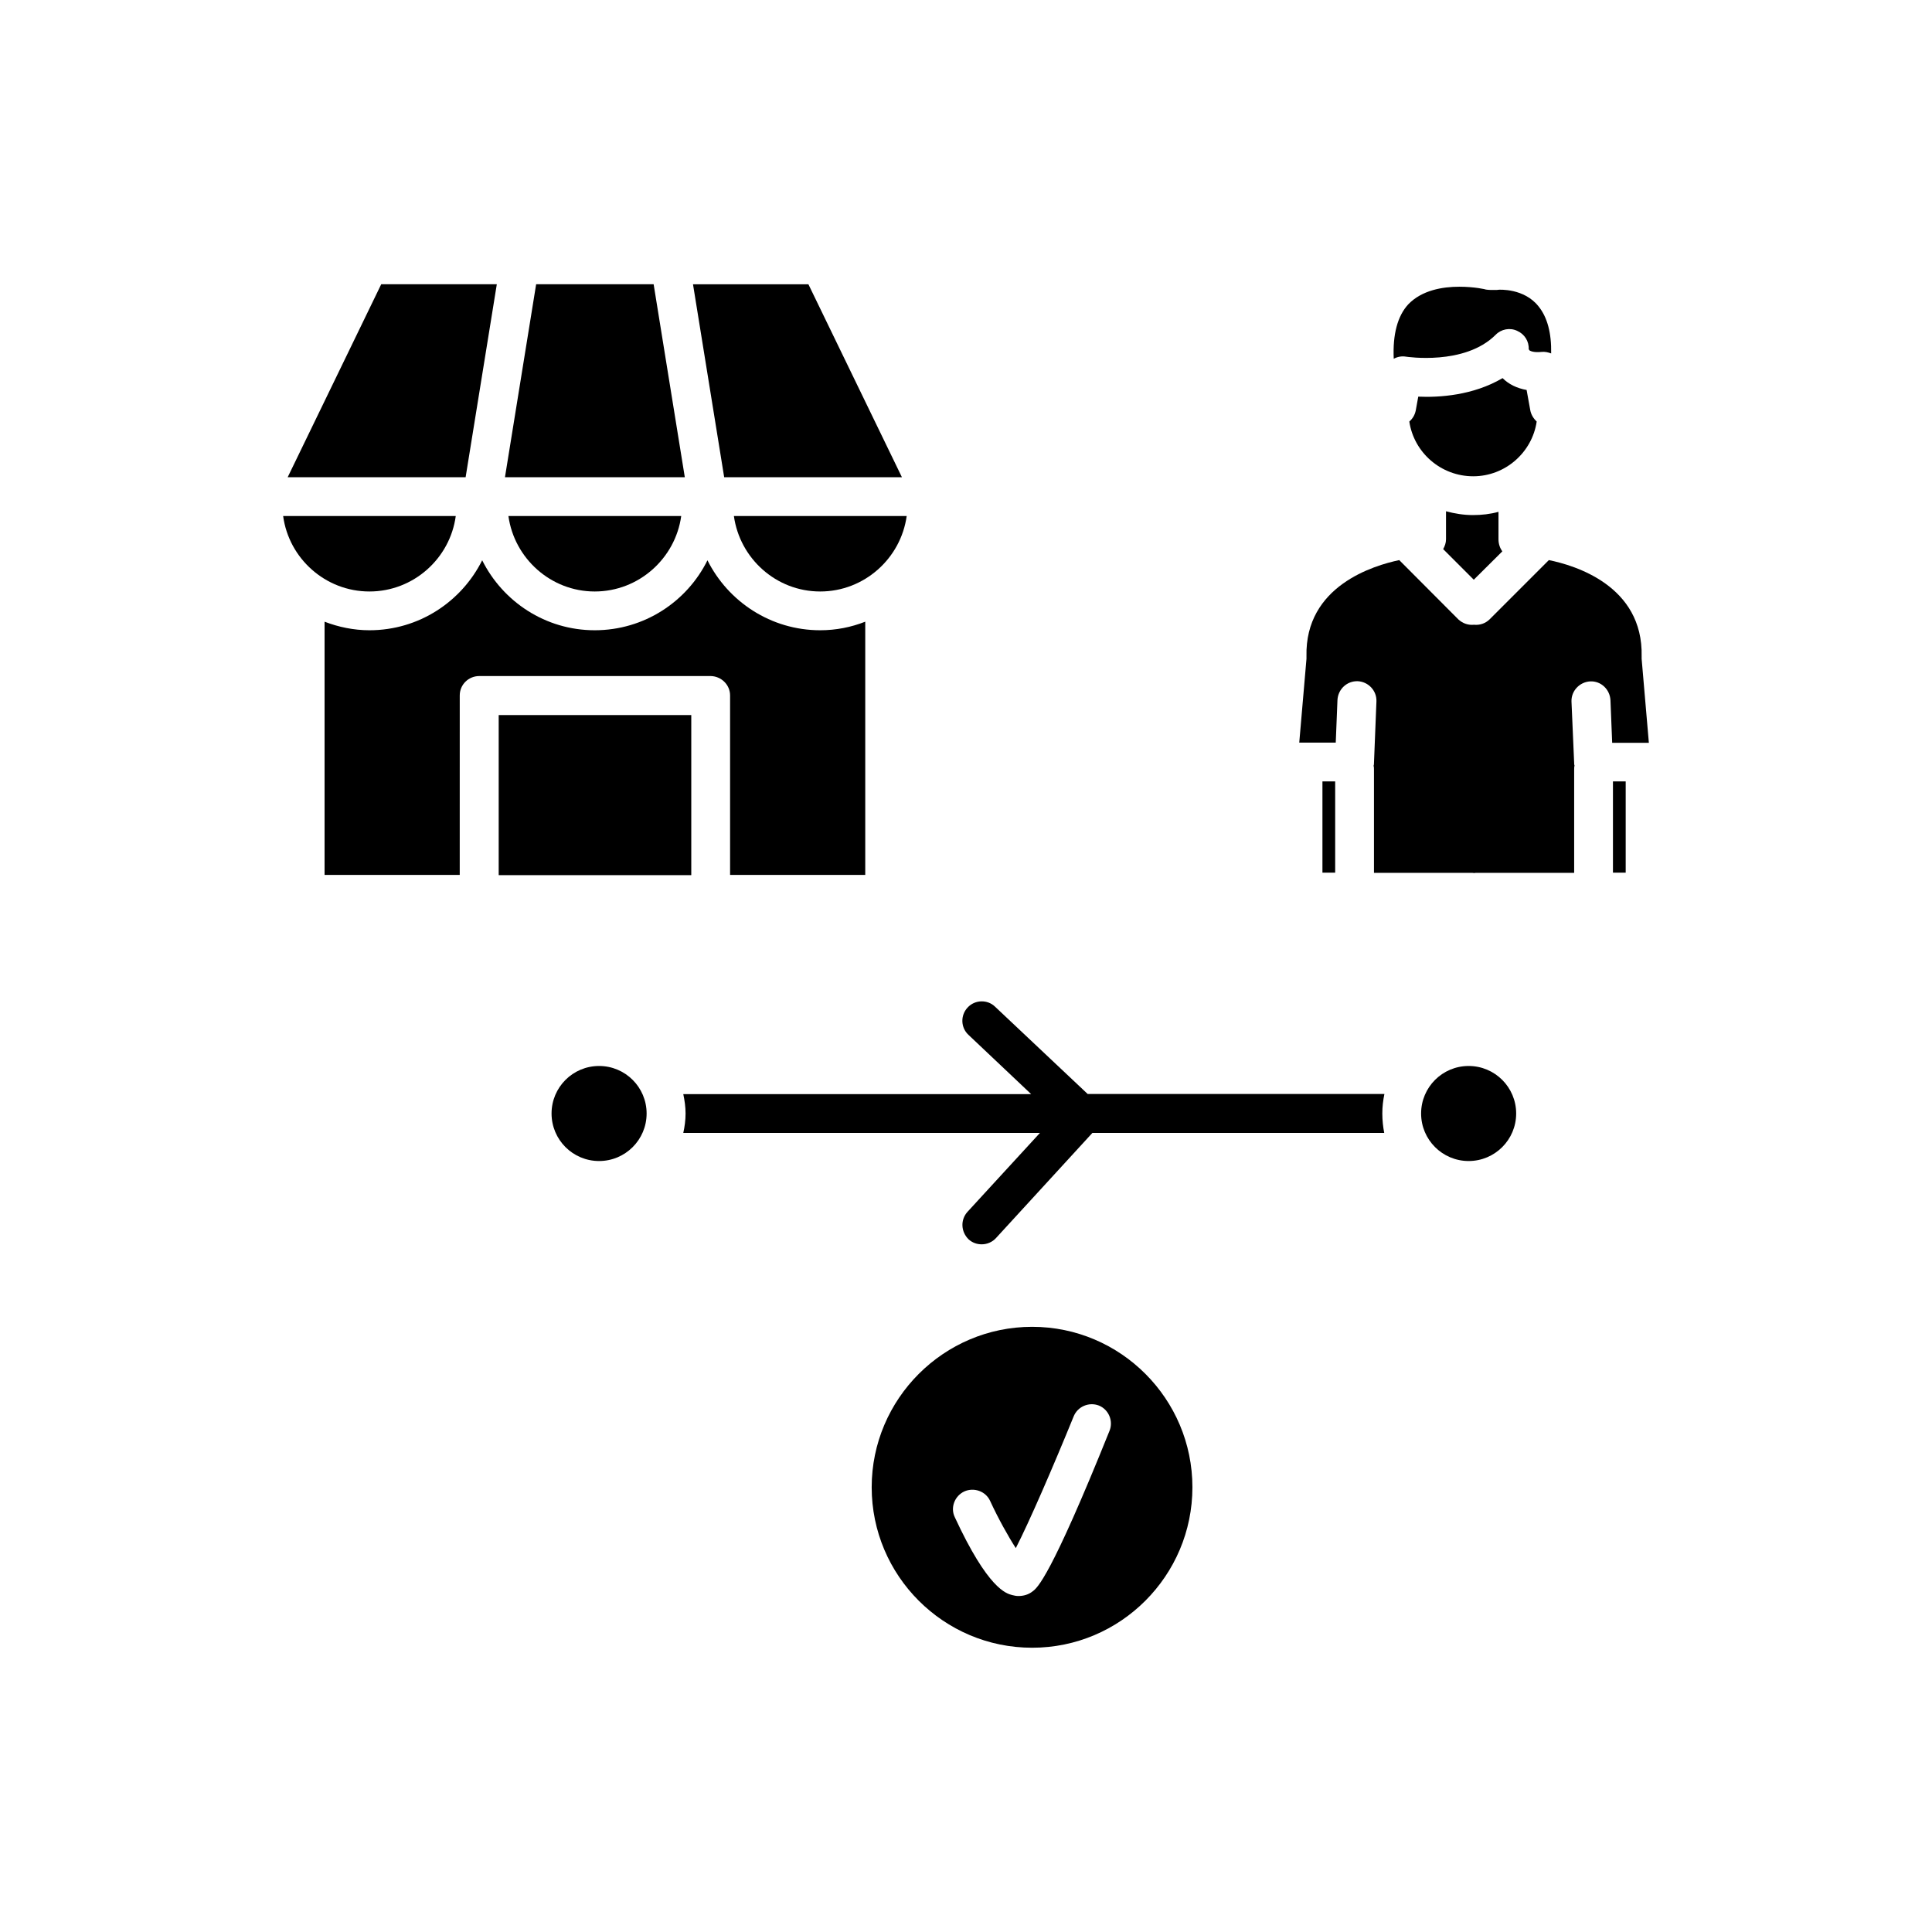 <svg xmlns="http://www.w3.org/2000/svg" fill="#000000" width="800px" height="800px" version="1.1" viewBox="144 144 512 512">
 <g>
  <path d="m337.48 328.3v47.559l35.82 0.004v-67.109c-3.727 1.461-7.707 2.269-11.941 2.269-13.047 0-24.383-7.559-29.875-18.539-5.441 10.98-16.777 18.539-29.875 18.539-13.047 0-24.336-7.559-29.824-18.539-5.492 10.98-16.777 18.539-29.879 18.539-4.18 0-8.211-0.855-11.891-2.266v67.109h35.82l0.004-47.566c0-2.871 2.316-5.141 5.188-5.141h61.312c2.824 0.055 5.141 2.32 5.141 5.141z"/>
  <path d="m545.8 439.09c0 6.957-5.641 12.594-12.594 12.594-6.957 0-12.598-5.637-12.598-12.594s5.641-12.594 12.598-12.594c6.953 0 12.594 5.637 12.594 12.594"/>
  <path d="m264.78 280.75h-45.746c1.512 11.234 11.184 20 22.871 20s21.363-8.766 22.875-20z"/>
  <path d="m417.53 495.62c-23.426 0-42.523 19.094-42.523 42.523 0 23.426 19.043 42.523 42.523 42.523 23.426 0 42.473-19.094 42.473-42.523 0-23.43-19.047-42.523-42.473-42.523zm20.504 27.559c-15.719 39.098-19.195 41.664-20.352 42.523-1.109 0.906-2.469 1.258-3.781 1.258-0.555 0-1.109-0.102-1.664-0.25-1.562-0.402-6.398-1.613-15.215-20.656-1.207-2.519-0.047-5.594 2.523-6.805 2.57-1.16 5.691-0.051 6.852 2.519 2.164 4.688 4.836 9.473 6.801 12.496 3.578-6.953 10.027-21.867 15.316-34.863 1.059-2.672 4.082-3.93 6.699-2.922 2.621 1.059 3.879 4.129 2.82 6.699z"/>
  <path d="m317.22 219.33h-31.137l-8.262 51.137h47.66z"/>
  <path d="m275.66 219.33h-30.633l-24.789 51.137h47.156z"/>
  <path d="m383.02 270.47-24.785-51.137h-30.582l8.262 51.137z"/>
  <path d="m361.36 300.75c11.688 0 21.363-8.766 22.922-20h-45.793c1.562 11.234 11.184 20 22.871 20z"/>
  <path d="m301.61 300.75c11.688 0 21.363-8.766 22.922-20h-45.797c1.562 11.234 11.234 20 22.875 20z"/>
  <path d="m315.36 439.09c0 6.957-5.641 12.594-12.598 12.594-6.953 0-12.594-5.637-12.594-12.594s5.641-12.594 12.594-12.594c6.957 0 12.598 5.637 12.598 12.594"/>
  <path d="m276.16 333.5h51.035v42.422h-51.035z"/>
  <path d="m534.36 280.5c-2.519 0-4.887-0.402-7.152-1.008v7.406c0 0.957-0.301 1.812-0.754 2.621l8.113 8.113 7.559-7.508c-0.609-0.859-1.012-1.969-1.012-3.176v-7.309c-2.168 0.605-4.434 0.859-6.754 0.859z"/>
  <path d="m571.45 351.08h3.375v24.184h-3.375z"/>
  <path d="m551.24 255.71c-0.855-0.805-1.512-1.863-1.715-3.074l-0.957-5.289c-2.566-0.453-4.734-1.512-6.348-3.125h-0.051c-7.809 4.586-16.773 5.141-22.316 4.891l-0.656 3.625c-0.25 1.262-0.855 2.219-1.711 2.973 1.211 8.211 8.363 14.508 16.93 14.508 8.461 0.004 15.613-6.297 16.824-14.508z"/>
  <path d="m494.46 351.08h3.375v24.184h-3.375z"/>
  <path d="m579.05 318.58v-0.605c0.453-18.844-17.887-24.184-24.586-25.543l-15.719 15.719c-1.156 1.109-2.617 1.562-4.129 1.414-1.461 0.148-2.922-0.305-4.133-1.414l-15.668-15.719c-6.699 1.414-25.039 6.805-24.586 25.543v0.605l-1.914 22.219h9.672l0.453-11.285c0.152-2.871 2.519-5.09 5.391-4.988 2.82 0.152 5.039 2.519 4.938 5.34l-0.652 16.375c0 0.203 0 0.453-0.102 0.707 0.102 0.301 0.102 0.652 0.102 1.004v27.359h26.098c0.152 0 0.25 0.051 0.453 0.051 0.199 0 0.25-0.051 0.402-0.051h26.098v-27.359c0-0.352 0-0.707 0.102-1.059-0.102-0.25-0.102-0.504-0.102-0.707l-0.707-16.27c-0.102-2.82 2.168-5.188 4.938-5.34 2.871-0.152 5.242 2.117 5.391 4.988l0.453 11.285h9.723z"/>
  <path d="m540.36 232.73c1.461-1.512 3.777-1.965 5.691-1.059 1.965 0.855 3.176 2.769 3.074 4.887 0-0.102 0.102 0.203 0.203 0.301 0.301 0.203 1.211 0.605 3.176 0.402 0.906-0.102 1.762 0.102 2.57 0.402 0.102-5.391-1.008-9.574-3.324-12.445-3.828-4.887-10.48-4.434-10.578-4.434-0.152 0-0.301 0.051-0.453 0.051l-1.668 0.004c-0.504 0-0.855-0.051-1.258-0.102 0-0.051-3.074-0.754-7.055-0.754-4.434 0-9.926 0.906-13.551 4.684-2.824 3.074-4.133 7.961-3.832 14.41 1.008-0.555 2.168-0.754 3.273-0.555 0.102 0 15.52 2.418 23.73-5.793z"/>
  <path d="m432.29 433.96-24.586-23.176c-2.016-1.965-5.34-1.867-7.254 0.199-1.965 2.066-1.867 5.34 0.199 7.258l16.625 15.719h-92.195c0.352 1.66 0.605 3.375 0.605 5.137 0 1.766-0.254 3.578-0.605 5.141h94.516l-19.195 20.906c-1.914 2.117-1.766 5.289 0.301 7.305 1.008 0.906 2.215 1.309 3.477 1.309 1.359 0 2.769-0.555 3.777-1.664l25.543-27.859h77.336c-0.301-1.559-0.504-3.324-0.504-5.137s0.203-3.477 0.555-5.188h-78.594z"/>
 </g>
</svg>